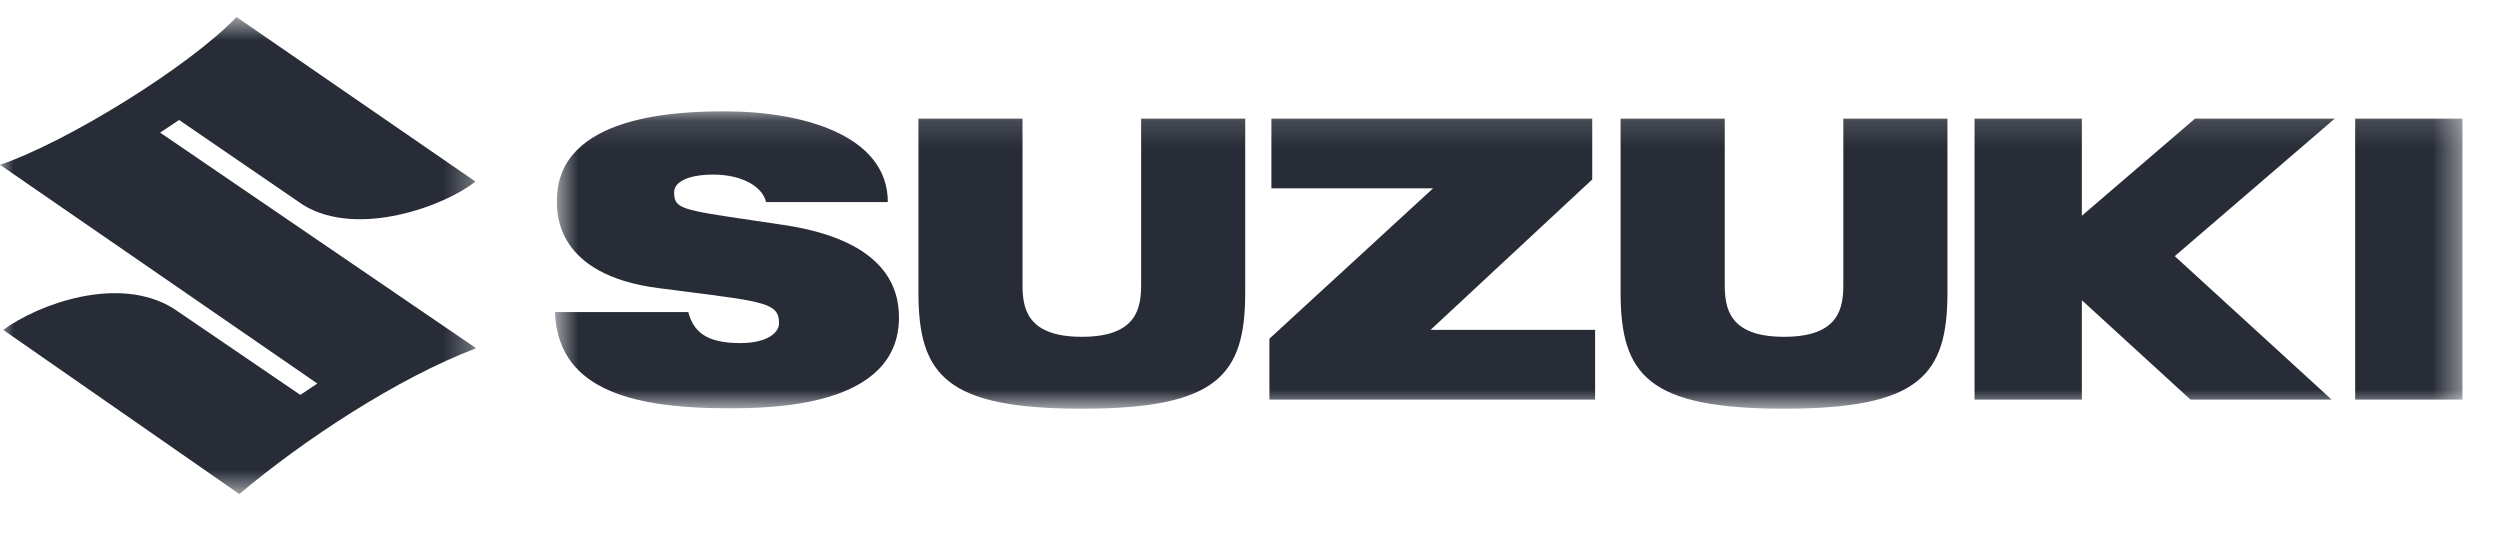 <svg xmlns="http://www.w3.org/2000/svg" width="93" height="20" viewBox="0 0 93 20" fill="none">
<mask id="mask0" mask-type="alpha" maskUnits="userSpaceOnUse" x="20" y="4" width="72" height="12">
<path fill-rule="evenodd" clip-rule="evenodd" d="M20.645 4.142H91.603V15.204H20.645V4.142Z" fill="white"/>
</mask>
<g mask="url(#mask0)">
<path fill-rule="evenodd" clip-rule="evenodd" d="M28 8.197L28 8.197L28.001 8.197L28.001 8.197C28.347 8.249 28.735 8.306 29.167 8.371C33.015 8.95 33.442 10.778 33.442 11.81C33.442 15.156 28.691 15.188 27.072 15.188C23.22 15.188 20.749 14.355 20.645 11.608H25.604C25.795 12.331 26.261 12.763 27.54 12.763C28.518 12.763 28.98 12.385 28.98 12.027C28.98 11.289 28.498 11.228 25.444 10.839C25.148 10.801 24.828 10.76 24.483 10.716C20.696 10.225 20.714 7.951 20.718 7.482L20.718 7.448C20.718 4.232 25.37 4.142 26.964 4.142C29.88 4.142 33.027 5.039 33.027 7.517H28.496C28.387 6.998 27.688 6.495 26.533 6.495C25.556 6.495 25.077 6.788 25.077 7.148C25.077 7.766 25.329 7.803 28 8.197ZM40.245 12.529C42.312 12.529 42.45 11.44 42.45 10.572V4.411H46.322V10.876C46.322 13.952 45.301 15.204 40.245 15.204C35.188 15.204 34.166 13.952 34.166 10.876V4.411H38.037V10.572C38.037 11.44 38.174 12.529 40.245 12.529ZM68.572 10.572C68.572 11.44 68.435 12.529 66.367 12.529C64.297 12.529 64.161 11.44 64.161 10.572V4.411H60.286V10.876C60.286 13.952 61.312 15.204 66.367 15.204C71.42 15.204 72.445 13.952 72.445 10.876V4.411H68.572V10.572ZM77.445 8.026L81.657 4.411H86.855L80.901 9.529L86.736 14.864H81.485L77.445 11.168V14.864H73.453V4.411H77.445V8.026ZM87.612 14.864H91.604V4.411H87.612V14.864ZM59.231 4.411V6.676L53.217 12.271H59.338V14.864H47.222V12.6L53.312 7.005H47.296V4.411H59.231Z" fill="#272C37"/>
</g>
<mask id="mask1" mask-type="alpha" maskUnits="userSpaceOnUse" x="0" y="0" width="18" height="19">
<path fill-rule="evenodd" clip-rule="evenodd" d="M6.10352e-05 0.633H17.712V18.378H6.10352e-05V0.633Z" fill="white"/>
</mask>
<g mask="url(#mask1)">
<path d="M17.685 6.753C16.596 7.636 13.316 8.879 11.274 7.622L6.662 4.463L5.957 4.933L17.712 12.954C14.785 14.067 11.314 16.35 8.903 18.378L0.12 12.273C1.411 11.32 4.414 10.206 6.455 11.476L11.172 14.69L11.805 14.268L6.10352e-05 6.131C2.497 5.283 7.055 2.463 8.799 0.633L17.685 6.753Z" fill="#272C37"/>
</g>
</svg>